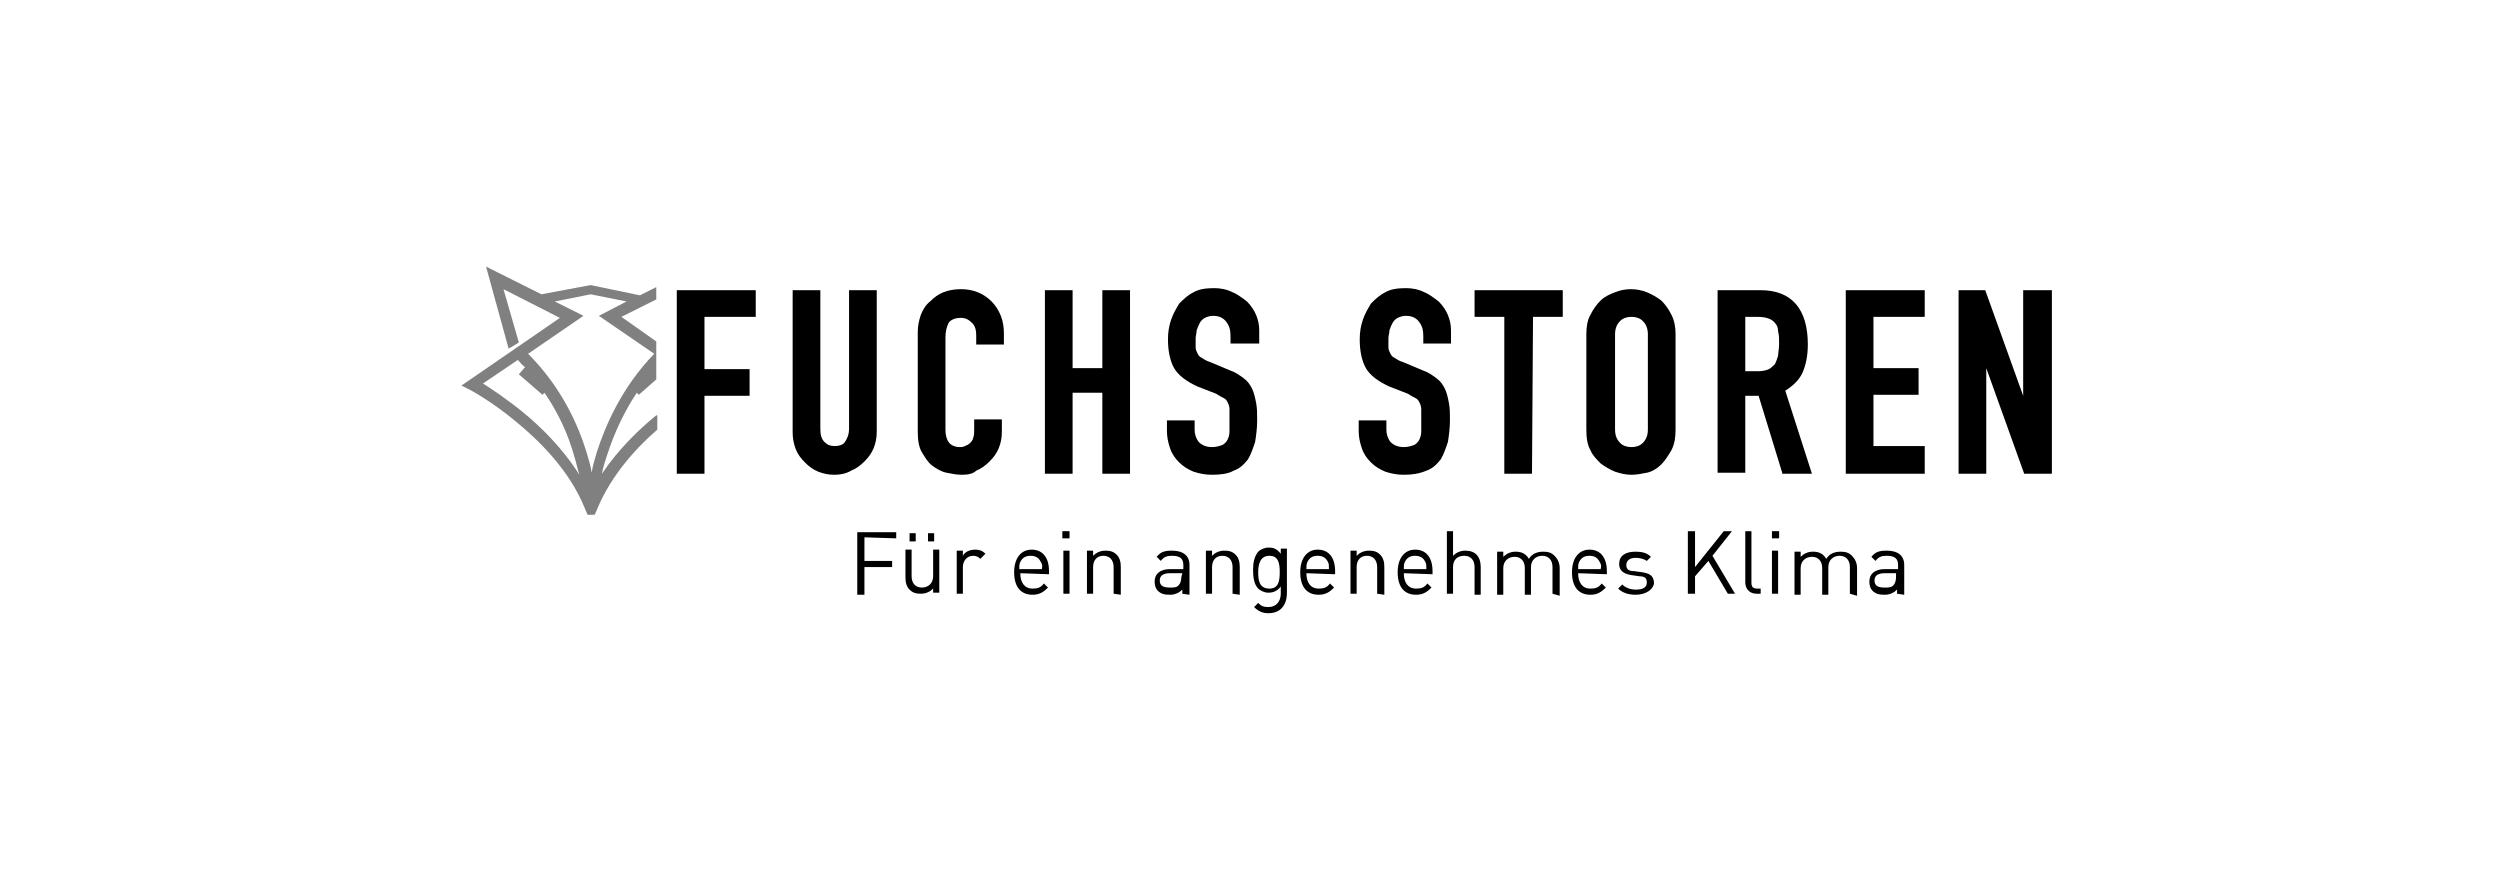 <?xml version="1.0" encoding="UTF-8"?>
<svg xmlns="http://www.w3.org/2000/svg" xmlns:xlink="http://www.w3.org/1999/xlink" version="1.1" id="Ebene_1" x="0px" y="0px" viewBox="0 0 243.8 85" style="enable-background:new 0 0 243.8 85;" xml:space="preserve">
<style type="text/css">
	.st0{fill:#808080;}
</style>
<g id="design">
	<g>
		<g>
			<path d="M68.8,46.2H66V28.3h7.7v2.6h-5V36h4.4v2.6h-4.4V46.2z"></path>
		</g>
		<g>
			<path d="M81.4,46.3c-0.6,0-1.1-0.1-1.6-0.3s-0.9-0.5-1.3-0.9c-0.4-0.4-0.7-0.8-0.9-1.3c-0.2-0.5-0.3-1.1-0.3-1.6V28.3h2.7v13.5     c0,0.6,0.1,1,0.4,1.3c0.3,0.3,0.6,0.4,1,0.4c0.4,0,0.8-0.1,1-0.4s0.4-0.7,0.4-1.3V28.3h2.7v13.8c0,0.6-0.1,1.1-0.3,1.6     c-0.2,0.5-0.5,0.9-0.9,1.3c-0.4,0.4-0.8,0.7-1.3,0.9C82.5,46.2,81.9,46.3,81.4,46.3z"></path>
		</g>
		<g>
			<path d="M93.8,46.3c-0.5,0-1-0.1-1.5-0.2c-0.5-0.1-1-0.4-1.4-0.7c-0.4-0.3-0.7-0.8-1-1.3s-0.4-1.2-0.4-2v-9.7     c0-0.6,0.1-1.1,0.3-1.7c0.2-0.5,0.5-1,0.9-1.3c0.4-0.4,0.8-0.7,1.3-0.9c0.5-0.2,1.1-0.3,1.7-0.3c1.2,0,2.2,0.4,3,1.2     c0.4,0.4,0.7,0.9,0.9,1.4c0.2,0.5,0.3,1.1,0.3,1.7v1.1h-2.7v-0.9c0-0.5-0.1-0.9-0.4-1.2c-0.3-0.3-0.6-0.5-1.1-0.5     c-0.6,0-1,0.2-1.2,0.5c-0.2,0.4-0.3,0.9-0.3,1.4v9c0,0.5,0.1,0.9,0.3,1.2c0.2,0.3,0.6,0.5,1.1,0.5c0.2,0,0.3,0,0.5-0.1     c0.2-0.1,0.3-0.1,0.5-0.3c0.1-0.1,0.3-0.3,0.3-0.5c0.1-0.2,0.1-0.5,0.1-0.8v-1h2.7v1.2c0,0.6-0.1,1.1-0.3,1.6     c-0.2,0.5-0.5,0.9-0.9,1.3c-0.4,0.4-0.8,0.7-1.3,0.9C94.9,46.2,94.4,46.3,93.8,46.3z"></path>
		</g>
		<g>
			<path d="M110.2,46.2h-2.7v-7.9h-2.9v7.9h-2.7V28.3h2.7v7.6h2.9v-7.6h2.7V46.2z"></path>
		</g>
		<g>
			<path d="M118.2,46.3c-0.6,0-1.2-0.1-1.8-0.3c-0.5-0.2-1-0.5-1.4-0.9c-0.4-0.4-0.7-0.8-0.9-1.4s-0.3-1.1-0.3-1.7v-1h2.7v0.9     c0,0.4,0.1,0.8,0.4,1.2c0.3,0.3,0.7,0.5,1.3,0.5c0.4,0,0.7-0.1,1-0.2c0.2-0.1,0.4-0.3,0.5-0.5s0.2-0.5,0.2-0.8c0-0.3,0-0.7,0-1.1     c0-0.5,0-0.8,0-1.1c0-0.3-0.1-0.5-0.2-0.7c-0.1-0.2-0.2-0.3-0.4-0.4c-0.2-0.1-0.4-0.2-0.7-0.4l-1.8-0.7c-1.1-0.5-1.9-1.1-2.3-1.8     c-0.4-0.7-0.6-1.7-0.6-2.8c0-0.7,0.1-1.3,0.3-1.9c0.2-0.6,0.5-1.1,0.8-1.6c0.4-0.4,0.8-0.8,1.4-1.1c0.5-0.3,1.2-0.4,2-0.4     c0.6,0,1.2,0.1,1.8,0.4c0.5,0.2,1,0.6,1.4,0.9c0.8,0.8,1.2,1.8,1.2,2.8v1.3H120v-0.7c0-0.6-0.1-1-0.4-1.4s-0.7-0.6-1.3-0.6     c-0.3,0-0.6,0.1-0.8,0.2c-0.2,0.1-0.4,0.3-0.5,0.5c-0.1,0.2-0.2,0.4-0.3,0.7c0,0.3-0.1,0.5-0.1,0.8c0,0.3,0,0.6,0,0.9     c0,0.2,0.1,0.4,0.2,0.6s0.2,0.3,0.4,0.4c0.2,0.1,0.4,0.3,0.8,0.4l1.9,0.8c0.6,0.2,1,0.5,1.4,0.8c0.4,0.3,0.6,0.6,0.8,1     c0.2,0.4,0.3,0.9,0.4,1.4c0.1,0.5,0.1,1.1,0.1,1.7c0,0.7-0.1,1.5-0.2,2.1c-0.2,0.6-0.4,1.2-0.7,1.7c-0.4,0.5-0.8,0.9-1.4,1.1     C119.8,46.2,119,46.3,118.2,46.3z"></path>
		</g>
		<g>
			<path d="M136.9,46.3c-0.6,0-1.2-0.1-1.8-0.3c-0.5-0.2-1-0.5-1.4-0.9c-0.4-0.4-0.7-0.8-0.9-1.4s-0.3-1.1-0.3-1.7v-1h2.7v0.9     c0,0.4,0.1,0.8,0.4,1.2c0.3,0.3,0.7,0.5,1.3,0.5c0.4,0,0.7-0.1,1-0.2c0.2-0.1,0.4-0.3,0.5-0.5c0.1-0.2,0.2-0.5,0.2-0.8     c0-0.3,0-0.7,0-1.1c0-0.5,0-0.8,0-1.1c0-0.3-0.1-0.5-0.2-0.7c-0.1-0.2-0.2-0.3-0.4-0.4c-0.2-0.1-0.4-0.2-0.7-0.4l-1.8-0.7     c-1.1-0.5-1.9-1.1-2.3-1.8c-0.4-0.7-0.6-1.7-0.6-2.8c0-0.7,0.1-1.3,0.3-1.9s0.5-1.1,0.8-1.6c0.4-0.4,0.8-0.8,1.4-1.1     c0.5-0.3,1.2-0.4,2-0.4c0.6,0,1.2,0.1,1.8,0.4c0.5,0.2,1,0.6,1.4,0.9c0.8,0.8,1.2,1.8,1.2,2.8v1.3h-2.7v-0.7c0-0.6-0.1-1-0.4-1.4     s-0.7-0.6-1.3-0.6c-0.3,0-0.6,0.1-0.8,0.2c-0.2,0.1-0.4,0.3-0.5,0.5c-0.1,0.2-0.2,0.4-0.3,0.7c0,0.3-0.1,0.5-0.1,0.8     c0,0.3,0,0.6,0,0.9c0,0.2,0.1,0.4,0.2,0.6s0.2,0.3,0.4,0.4c0.2,0.1,0.4,0.3,0.8,0.4l1.9,0.8c0.6,0.2,1,0.5,1.4,0.8     c0.4,0.3,0.6,0.6,0.8,1c0.2,0.4,0.3,0.9,0.4,1.4c0.1,0.5,0.1,1.1,0.1,1.7c0,0.7-0.1,1.5-0.2,2.1c-0.2,0.6-0.4,1.2-0.7,1.7     c-0.4,0.5-0.8,0.9-1.4,1.1C138.4,46.2,137.7,46.3,136.9,46.3z"></path>
		</g>
		<g>
			<path d="M149.4,46.2h-2.7V30.9h-2.9v-2.6h8.6v2.6h-2.9L149.4,46.2L149.4,46.2z"></path>
		</g>
		<g>
			<path d="M159.1,46.3c-0.5,0-1-0.1-1.6-0.3c-0.5-0.2-1-0.5-1.4-0.8c-0.4-0.4-0.8-0.8-1-1.3c-0.3-0.5-0.4-1.2-0.4-2v-9.3     c0-0.7,0.1-1.4,0.4-1.9c0.3-0.6,0.6-1,1-1.4c0.4-0.4,0.9-0.6,1.4-0.8c1-0.4,2.1-0.4,3.1,0c0.5,0.2,1,0.5,1.4,0.8     c0.4,0.4,0.7,0.8,1,1.4s0.4,1.2,0.4,1.9v9.3c0,0.8-0.1,1.4-0.4,2c-0.3,0.5-0.6,1-1,1.4c-0.4,0.4-0.9,0.7-1.4,0.8     C160.1,46.2,159.6,46.3,159.1,46.3z M159.1,30.9c-0.4,0-0.8,0.1-1.1,0.4c-0.3,0.3-0.5,0.7-0.5,1.3v9.3c0,0.6,0.2,1,0.5,1.3     c0.3,0.3,0.7,0.4,1.1,0.4s0.8-0.1,1.1-0.4c0.3-0.3,0.5-0.7,0.5-1.3v-9.3c0-0.6-0.2-1-0.5-1.3C159.9,31,159.5,30.9,159.1,30.9z"></path>
		</g>
		<g>
			<path d="M176.7,46.2h-2.9l0-0.1l-2.3-7.5h-1.3v7.5h-2.7V28.3h4.2c3,0,4.6,1.8,4.6,5.3c0,1.1-0.2,2-0.5,2.7     c-0.3,0.7-0.9,1.3-1.7,1.8L176.7,46.2z M170.2,36.2h1.3c0.4,0,0.8-0.1,1-0.2s0.4-0.3,0.6-0.5c0.1-0.2,0.2-0.5,0.3-0.8     c0-0.3,0.1-0.7,0.1-1.2c0-0.4,0-0.8-0.1-1.2c0-0.3-0.1-0.6-0.3-0.8c-0.3-0.4-0.9-0.6-1.7-0.6h-1.2V36.2z"></path>
		</g>
		<g>
			<path d="M187.7,46.2H180V28.3h7.7v2.6h-5v5h4.4v2.6h-4.4v5h5V46.2z"></path>
		</g>
		<g>
			<path d="M200,46.2h-2.6l-3.7-10.3v10.3H191V28.3h2.6l3.7,10.3V28.3h2.8V46.2z"></path>
		</g>
	</g>
	<g>
		<path d="M84.3,52.4v2.3h2.7v0.6h-2.7v2.7h-0.7v-6.1h3.8v0.6L84.3,52.4L84.3,52.4z"></path>
		<path d="M91,57.9v-0.5c-0.3,0.3-0.7,0.5-1.2,0.5c-0.5,0-0.8-0.1-1.1-0.4c-0.3-0.3-0.4-0.7-0.4-1.2v-2.7h0.6v2.6    c0,0.7,0.4,1.1,1,1.1c0.6,0,1.1-0.4,1.1-1.1v-2.6h0.6v4.2H91L91,57.9z M88.7,52.7V52h0.6v0.8H88.7z M90.5,52.7V52h0.6v0.8H90.5z"></path>
		<path d="M95.6,54.5c-0.2-0.2-0.4-0.3-0.7-0.3c-0.6,0-1,0.5-1,1.1v2.6h-0.6v-4.2h0.6v0.5c0.2-0.4,0.7-0.6,1.2-0.6    c0.4,0,0.7,0.1,1,0.4L95.6,54.5z"></path>
		<path d="M99.5,55.9c0,0.9,0.4,1.5,1.2,1.5c0.5,0,0.8-0.1,1.1-0.5l0.4,0.4c-0.4,0.4-0.8,0.7-1.5,0.7c-1.1,0-1.8-0.7-1.8-2.2    c0-1.4,0.7-2.2,1.7-2.2c1.1,0,1.7,0.8,1.7,2.1V56L99.5,55.9L99.5,55.9z M101.5,54.8c-0.2-0.4-0.5-0.6-1-0.6c-0.5,0-0.8,0.2-1,0.6    c-0.1,0.2-0.1,0.4-0.1,0.7h2.2C101.7,55.1,101.6,55,101.5,54.8z"></path>
		<path d="M103.6,52.5v-0.7h0.7v0.7H103.6z M103.7,57.9v-4.2h0.6v4.2H103.7z"></path>
		<path d="M108.6,57.9v-2.6c0-0.7-0.4-1.1-1-1.1s-1,0.4-1,1.1v2.6h-0.6v-4.2h0.6v0.5c0.3-0.3,0.7-0.5,1.2-0.5c0.5,0,0.8,0.1,1.1,0.4    c0.3,0.3,0.4,0.7,0.4,1.2v2.7L108.6,57.9L108.6,57.9z"></path>
		<path d="M115.3,57.9v-0.4c-0.3,0.3-0.7,0.5-1.2,0.5c-0.6,0-0.9-0.1-1.2-0.4c-0.2-0.2-0.3-0.5-0.3-0.9c0-0.7,0.5-1.2,1.5-1.2h1.3    v-0.4c0-0.6-0.3-0.9-1.1-0.9c-0.5,0-0.8,0.1-1.1,0.5l-0.4-0.4c0.4-0.5,0.8-0.6,1.5-0.6c1.1,0,1.7,0.5,1.7,1.4v2.9L115.3,57.9    L115.3,57.9z M115.3,55.9h-1.2c-0.6,0-1,0.2-1,0.7c0,0.5,0.3,0.7,1,0.7c0.4,0,0.7,0,0.9-0.3c0.1-0.1,0.2-0.4,0.2-0.7L115.3,55.9    L115.3,55.9z"></path>
		<path d="M120.2,57.9v-2.6c0-0.7-0.4-1.1-1-1.1c-0.6,0-1,0.4-1,1.1v2.6h-0.6v-4.2h0.6v0.5c0.3-0.3,0.7-0.5,1.2-0.5    c0.5,0,0.8,0.1,1.1,0.4c0.3,0.3,0.4,0.7,0.4,1.2v2.7L120.2,57.9L120.2,57.9z"></path>
		<path d="M123.7,59.8c-0.6,0-1-0.2-1.4-0.6l0.4-0.4c0.3,0.3,0.5,0.4,1,0.4c0.8,0,1.2-0.6,1.2-1.3v-0.7c-0.3,0.4-0.7,0.6-1.2,0.6    c-0.4,0-0.8-0.2-1-0.4c-0.4-0.4-0.5-1.1-0.5-1.8s0.1-1.3,0.5-1.8c0.2-0.2,0.6-0.4,1-0.4c0.5,0,0.8,0.1,1.2,0.6v-0.5h0.6v4.3    C125.5,59.1,124.8,59.8,123.7,59.8z M123.8,54.2c-0.9,0-1.1,0.8-1.1,1.6c0,0.8,0.1,1.6,1.1,1.6c0.9,0,1-0.8,1-1.6    C124.8,55,124.7,54.2,123.8,54.2z"></path>
		<path d="M127.4,55.9c0,0.9,0.4,1.5,1.2,1.5c0.5,0,0.8-0.1,1.1-0.5l0.4,0.4c-0.4,0.4-0.8,0.7-1.5,0.7c-1.1,0-1.8-0.7-1.8-2.2    c0-1.4,0.7-2.2,1.7-2.2c1.1,0,1.7,0.8,1.7,2.1V56L127.4,55.9L127.4,55.9z M129.5,54.8c-0.2-0.4-0.5-0.6-1-0.6    c-0.5,0-0.8,0.2-1,0.6c-0.1,0.2-0.1,0.4-0.1,0.7h2.2C129.6,55.1,129.6,55,129.5,54.8z"></path>
		<path d="M134.3,57.9v-2.6c0-0.7-0.4-1.1-1-1.1s-1,0.4-1,1.1v2.6h-0.6v-4.2h0.6v0.5c0.3-0.3,0.7-0.5,1.2-0.5c0.5,0,0.8,0.1,1.1,0.4    c0.3,0.3,0.4,0.7,0.4,1.2v2.7L134.3,57.9L134.3,57.9z"></path>
		<path d="M136.9,55.9c0,0.9,0.4,1.5,1.2,1.5c0.5,0,0.8-0.1,1.1-0.5l0.4,0.4c-0.4,0.4-0.8,0.7-1.5,0.7c-1.1,0-1.8-0.7-1.8-2.2    c0-1.4,0.7-2.2,1.7-2.2c1.1,0,1.7,0.8,1.7,2.1V56L136.9,55.9L136.9,55.9z M139,54.8c-0.2-0.4-0.5-0.6-1-0.6c-0.5,0-0.8,0.2-1,0.6    c-0.1,0.2-0.1,0.4-0.1,0.7h2.2C139.1,55.1,139.1,55,139,54.8z"></path>
		<path d="M143.8,57.9v-2.6c0-0.7-0.4-1.1-1-1.1c-0.7,0-1.1,0.4-1.1,1.1v2.6h-0.6v-6.1h0.6v2.4c0.3-0.3,0.7-0.5,1.2-0.5    c1,0,1.5,0.6,1.5,1.6v2.7H143.8z"></path>
		<path d="M151.4,57.9v-2.6c0-0.7-0.4-1.1-1-1.1c-0.6,0-1.1,0.4-1.1,1.1v2.7h-0.6v-2.6c0-0.7-0.4-1.1-1-1.1s-1.1,0.4-1.1,1.1v2.6    H146v-4.2h0.6v0.5c0.3-0.3,0.7-0.5,1.2-0.5c0.6,0,1,0.2,1.3,0.7c0.3-0.5,0.8-0.7,1.4-0.7c0.5,0,0.8,0.1,1.1,0.4    c0.3,0.3,0.5,0.7,0.5,1.2v2.7L151.4,57.9L151.4,57.9z"></path>
		<path d="M153.9,55.9c0,0.9,0.4,1.5,1.2,1.5c0.5,0,0.8-0.1,1.1-0.5l0.4,0.4c-0.4,0.4-0.8,0.7-1.5,0.7c-1.1,0-1.8-0.7-1.8-2.2    c0-1.4,0.7-2.2,1.7-2.2c1.1,0,1.7,0.8,1.7,2.1V56L153.9,55.9L153.9,55.9z M156,54.8c-0.2-0.4-0.5-0.6-1-0.6c-0.5,0-0.8,0.2-1,0.6    c-0.1,0.2-0.1,0.4-0.1,0.7h2.2C156.2,55.1,156.1,55,156,54.8z"></path>
		<path d="M159.5,58c-0.7,0-1.3-0.2-1.7-0.6l0.4-0.4c0.3,0.3,0.8,0.5,1.3,0.5c0.7,0,1.1-0.2,1.1-0.7c0-0.4-0.2-0.6-0.7-0.6l-0.7-0.1    c-0.8-0.1-1.3-0.4-1.3-1.1c0-0.8,0.6-1.2,1.6-1.2c0.6,0,1.1,0.1,1.5,0.5l-0.4,0.4c-0.3-0.2-0.7-0.3-1.1-0.3    c-0.6,0-0.9,0.3-0.9,0.7c0,0.4,0.2,0.6,0.8,0.6l0.7,0.1c0.7,0.1,1.2,0.3,1.2,1.1C161.2,57.5,160.5,58,159.5,58z"></path>
		<path d="M168.5,57.9l-1.9-3.2l-1.3,1.5v1.7h-0.7v-6.1h0.7v3.5l2.8-3.5h0.8l-1.9,2.4l2.2,3.7H168.5z"></path>
		<path d="M171.3,57.9c-0.7,0-1.1-0.5-1.1-1.1v-5h0.6v5c0,0.4,0.1,0.6,0.6,0.6h0.3v0.5L171.3,57.9L171.3,57.9z"></path>
		<path d="M172.8,52.5v-0.7h0.7v0.7H172.8z M172.8,57.9v-4.2h0.6v4.2H172.8z"></path>
		<path d="M180.4,57.9v-2.6c0-0.7-0.4-1.1-1-1.1c-0.6,0-1.1,0.4-1.1,1.1v2.7h-0.6v-2.6c0-0.7-0.4-1.1-1-1.1s-1.1,0.4-1.1,1.1v2.6    H175v-4.2h0.6v0.5c0.3-0.3,0.7-0.5,1.2-0.5c0.6,0,1,0.2,1.3,0.7c0.3-0.5,0.8-0.7,1.4-0.7c0.5,0,0.8,0.1,1.1,0.4    c0.3,0.3,0.5,0.7,0.5,1.2v2.7L180.4,57.9L180.4,57.9z"></path>
		<path d="M185,57.9v-0.4c-0.3,0.3-0.7,0.5-1.2,0.5c-0.6,0-0.9-0.1-1.2-0.4c-0.2-0.2-0.3-0.5-0.3-0.9c0-0.7,0.5-1.2,1.5-1.2h1.3    v-0.4c0-0.6-0.3-0.9-1.1-0.9c-0.5,0-0.8,0.1-1.1,0.5l-0.4-0.4c0.4-0.5,0.8-0.6,1.5-0.6c1.1,0,1.7,0.5,1.7,1.4V58L185,57.9    L185,57.9z M185,55.9h-1.2c-0.6,0-1,0.2-1,0.7c0,0.5,0.3,0.7,1,0.7c0.4,0,0.7,0,0.9-0.3c0.1-0.1,0.2-0.4,0.2-0.7V55.9z"></path>
	</g>
	<path class="st0" d="M64,40.5c-1.6,1.3-3.7,3.3-5.3,5.7c0.1-0.6,0.3-1.2,0.5-1.8c0.7-2.2,1.7-4.3,2.9-6.1l0.2,0.2L64,37v-3.7   l-3.4-2.4l3.4-1.7V28l-1.6,0.8l-4.8-1h0l-4.8,0.9L47.4,26l2.2,8l1-0.6l-1.5-5.2l5.5,2.8L45,37.6l0.8,0.4c0,0,2.1,1.1,4.5,3.1   c2.2,1.8,5.2,4.7,6.7,8.4l0.3,0.7H58l0.3-0.7c1.3-3.1,3.7-5.8,5.8-7.6V40.5z M51,40.2c-1.6-1.3-3.1-2.3-3.9-2.8l3.4-2.3   c0.2,0.2,0.4,0.5,0.7,0.7l-0.6,0.7l2.3,2l0.2-0.2c1.3,1.9,2.3,4,2.9,6.2c0.2,0.6,0.3,1.2,0.5,1.8C54.8,43.6,52.6,41.5,51,40.2z    M58.2,44.1c-0.2,0.7-0.4,1.3-0.5,2c-0.1-0.7-0.3-1.3-0.5-2c-0.8-2.6-2.4-6.3-5.7-9.6l5.4-3.7l-2.8-1.4l3.5-0.7l3.5,0.7l-2.7,1.4   l5.4,3.7C60.6,37.8,59,41.6,58.2,44.1z"></path>
</g>
</svg>

